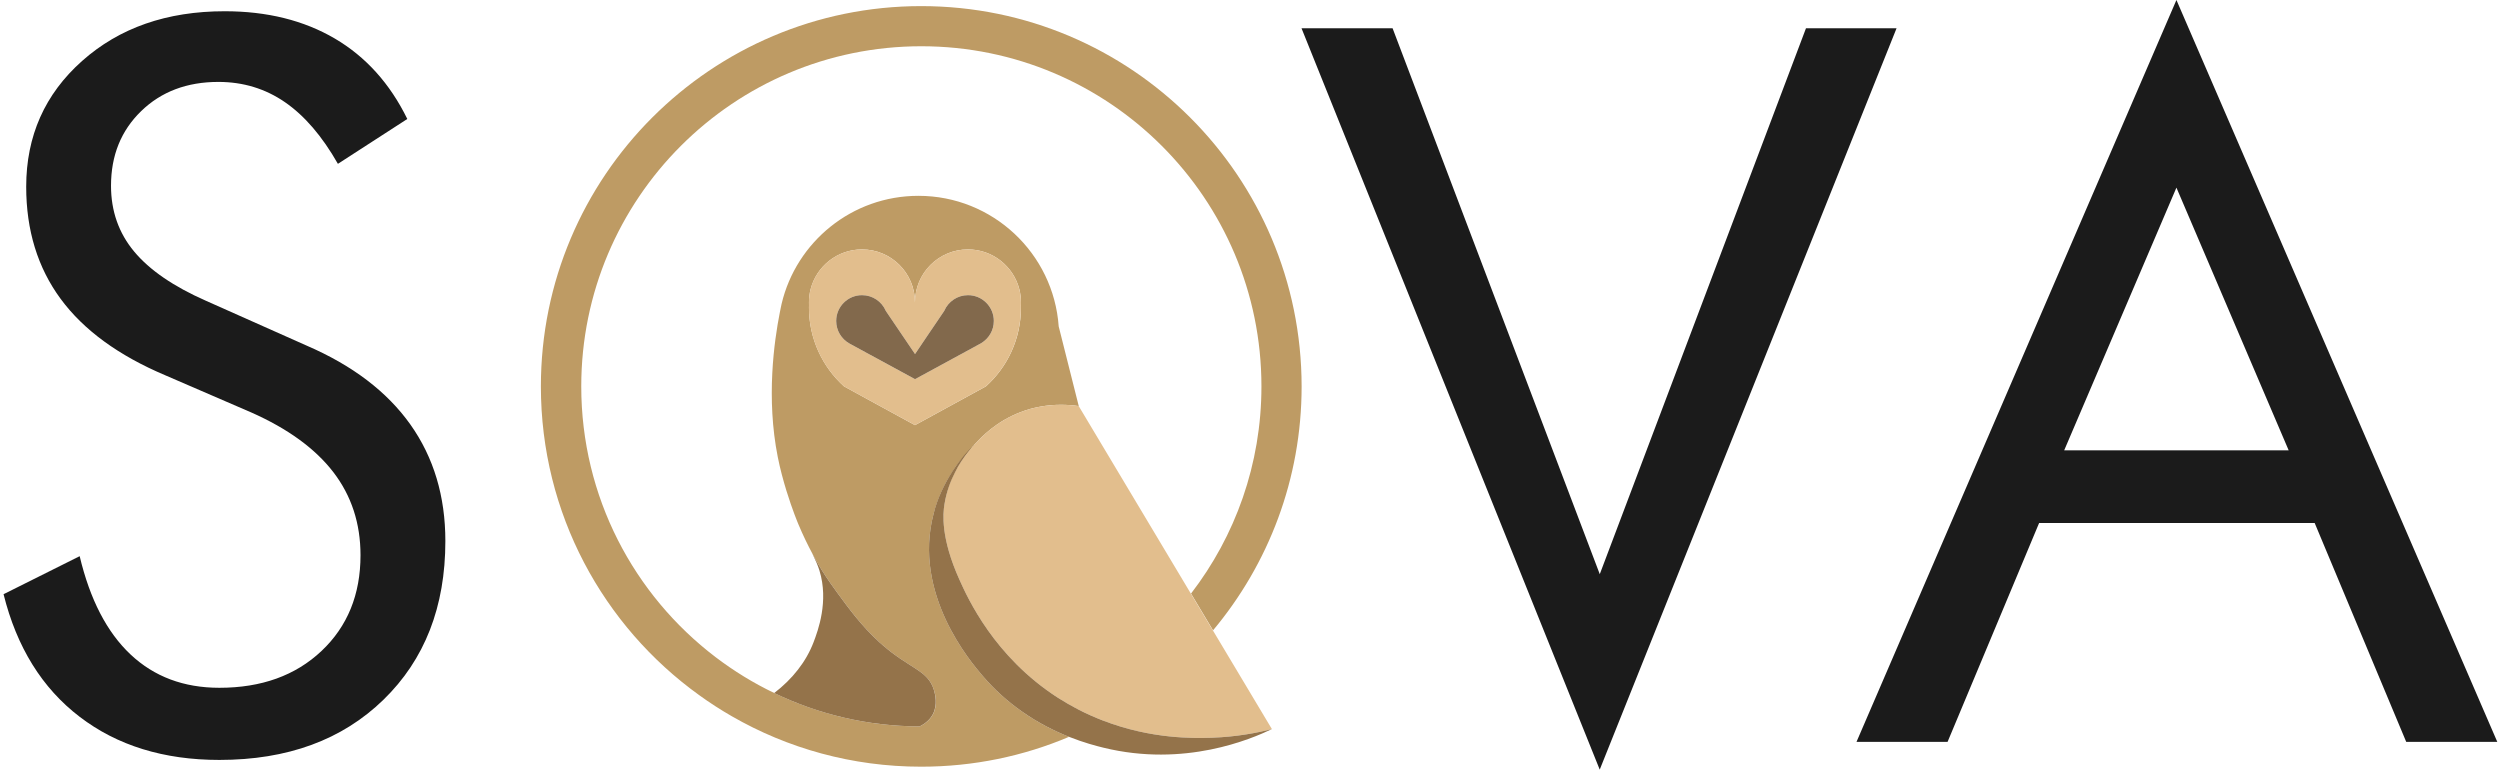<?xml version="1.0" encoding="UTF-8"?> <svg xmlns="http://www.w3.org/2000/svg" width="647" height="200" viewBox="0 0 647 200" fill="none"><path d="M79.35 89.44C91.24 94.57 100.19 101.38 106.22 109.88C112.24 118.38 115.26 128.42 115.26 140.03C115.26 157.02 109.92 170.71 99.24 181.09C88.56 191.48 74.41 196.67 56.78 196.67C42.4 196.67 30.35 192.95 20.62 185.51C10.89 178.07 4.33 167.49 0.92 153.78L20.62 143.94C23.28 155.13 27.66 163.6 33.77 169.36C39.88 175.12 47.55 178 56.77 178C67.66 178 76.47 174.83 83.2 168.48C89.93 162.13 93.3 153.87 93.3 143.69C93.3 135.45 90.95 128.28 86.26 122.18C81.56 116.08 74.48 110.93 65 106.73L42.81 97.14C30.67 92.01 21.63 85.41 15.69 77.34C9.75 69.27 6.78 59.6 6.78 48.33C6.78 35.21 11.6 24.36 21.24 15.78C30.88 7.2 43.18 2.91 58.15 2.91C69.12 2.91 78.62 5.27 86.64 9.97C94.66 14.68 100.92 21.62 105.41 30.79L87.45 42.4C83.38 35.25 78.81 29.93 73.74 26.44C68.67 22.95 62.93 21.2 56.53 21.2C48.38 21.2 41.71 23.72 36.52 28.77C31.32 33.82 28.73 40.25 28.73 48.07C28.73 54.63 30.73 60.31 34.72 65.1C38.71 69.89 44.9 74.14 53.3 77.84L79.35 89.44Z" fill="#1B1B1B"></path><path d="M414.01 199.18L336.83 7.31H360.4L414.02 148.6L467.39 7.31H490.83L414.01 199.18Z" fill="#1B1B1B"></path><path d="M563.26 0L646.3 192H622.73L599.04 135.36H527.72L504.03 192H480.46L563.26 0ZM563.26 48.56L534.21 116.55H592.31L563.26 48.56Z" fill="#1B1B1B"></path><path d="M238.4 1.58C184.05 1.58 139.98 45.65 139.98 100C139.98 132.91 156.12 162.04 180.93 179.89C183.64 181.86 186.47 183.68 189.39 185.36C203.81 193.67 220.55 198.42 238.4 198.42C251.97 198.42 264.9 195.68 276.67 190.69C273.02 189.24 268.75 187.15 264.42 184.09C260.98 181.68 257.51 178.65 254.27 174.86C251.25 171.33 236.18 153.69 241.61 133C242.68 128.87 244.39 125.36 246.24 122.46C248.18 119.39 247.5 120.466 251.94 115.34C251.95 115.33 251.95 115.33 251.97 115.31C252.18 115.08 252.36 114.88 252.51 114.72C254.01 113.09 257.85 109.03 264.23 106.62C265.92 105.97 267.59 105.53 269.22 105.24C272.9 104.57 276.31 104.68 279.18 105.09L273.99 84.47C272.65 65.58 256.91 50.68 237.69 50.68C220.49 50.68 206.08 62.6 202.28 78.63C202.22 78.89 202.16 79.18 202.1 79.47C202 79.92 201.89 80.42 201.8 80.96C200.35 88.33 198.26 103.08 201.29 118.29C201.91 121.43 202.74 124.43 203.54 127.05C203.55 127.08 203.55 127.1 203.57 127.13C205.03 131.87 206.46 135.3 206.66 135.77C207.84 138.58 209.08 141.11 210.27 143.33C210.28 143.34 210.28 143.34 210.28 143.36C211.12 144.9 211.92 146.31 212.68 147.55C212.68 147.55 214.15 149.96 216.76 153.5C219.75 157.58 223.04 162.07 227.56 166.19C235.31 173.23 240.16 173.22 241.75 178.72C242.01 179.62 242.76 182.34 241.46 184.82C240.77 186.16 239.57 187.23 238.02 188C238.02 188 238.02 188 238.01 188C224.54 187.95 211.78 184.85 200.39 179.36C194.99 176.78 189.89 173.64 185.17 170.05C164.05 153.97 150.43 128.57 150.43 99.99C150.43 51.38 189.84 11.97 238.44 11.97C287.05 11.97 326.46 51.38 326.46 99.99C326.46 120.17 319.67 138.77 308.24 153.61C310.14 156.78 312.04 159.96 313.94 163.13C328.24 146.04 336.86 124.02 336.86 99.99C336.82 45.64 292.77 1.58 238.4 1.58ZM236.8 110.03L218.44 100C212.87 94.99 209.36 87.71 209.36 79.61C209.36 79.42 209.36 79.21 209.37 79.02C209.36 78.99 209.37 78.98 209.37 78.96C209.36 78.73 209.36 78.49 209.36 78.26C209.36 77.12 209.5 76 209.76 74.93C209.76 74.9 209.77 74.86 209.79 74.83C211.32 68.92 216.69 64.55 223.08 64.55C230.66 64.55 236.8 70.68 236.8 78.26C236.8 70.68 242.94 64.55 250.51 64.55C256.9 64.55 262.27 68.92 263.8 74.83C263.81 74.86 263.83 74.9 263.83 74.93C264.09 76 264.23 77.12 264.23 78.26C264.23 78.49 264.23 78.73 264.22 78.96C264.22 78.97 264.23 78.99 264.22 79.02C264.23 79.21 264.23 79.42 264.23 79.61C264.23 87.71 260.73 94.98 255.15 100L236.8 110.03Z" fill="#BE9B64"></path><path d="M264.21 78.96C264.22 78.73 264.22 78.49 264.22 78.26C264.22 77.12 264.08 76 263.82 74.93C263.82 74.9 263.81 74.86 263.79 74.83C262.26 68.92 256.89 64.55 250.5 64.55C242.94 64.55 236.79 70.68 236.79 78.26C236.79 70.68 230.65 64.55 223.07 64.55C216.68 64.55 211.31 68.92 209.78 74.83C209.77 74.86 209.75 74.9 209.75 74.93C209.49 76 209.35 77.12 209.35 78.26C209.35 78.49 209.35 78.73 209.36 78.96C209.36 78.97 209.35 78.99 209.36 79.02C209.35 79.21 209.35 79.42 209.35 79.61C209.35 87.71 212.86 94.98 218.43 100L236.79 110.03L255.13 100C260.71 94.99 264.21 87.71 264.21 79.61C264.21 79.42 264.21 79.21 264.2 79.02C264.23 78.99 264.21 78.98 264.21 78.96ZM253.95 88.8L253.91 88.83L253.5 89.05L248.42 91.82H248.41L236.81 98.13L225.2 91.82H225.19L220.05 89.02L219.8 88.88C217.78 87.74 216.41 85.56 216.41 83.07C216.41 79.38 219.4 76.39 223.09 76.39C225.83 76.39 228.2 78.04 229.22 80.41L229.25 80.47L236.81 91.63L239.94 86.99L244.36 80.47L244.39 80.41C245.42 78.04 247.78 76.39 250.52 76.39C254.21 76.39 257.21 79.38 257.21 83.07C257.2 85.51 255.89 87.63 253.95 88.8Z" fill="#E2BE8D"></path><path d="M257.2 83.07C257.2 85.51 255.89 87.63 253.95 88.8L253.91 88.83L253.5 89.05L248.42 91.82H248.41L236.81 98.13L225.2 91.82H225.19L220.05 89.02L219.8 88.88C217.78 87.74 216.41 85.56 216.41 83.07C216.41 79.38 219.4 76.39 223.09 76.39C225.83 76.39 228.2 78.04 229.22 80.41L229.25 80.47L236.81 91.63L239.94 86.99L244.36 80.47L244.39 80.41C245.42 78.04 247.78 76.39 250.52 76.39C254.2 76.39 257.2 79.38 257.2 83.07Z" fill="#82694C"></path><path d="M329.17 188.69C325.44 189.64 320.12 190.69 313.7 190.92C309.02 191.07 298.01 191.33 285.41 186.47C283.34 185.67 281.24 184.73 279.11 183.65C277.24 182.69 275.47 181.67 273.79 180.59C257.26 169.96 250.41 154.76 248.28 150C243.38 139.1 244.04 132.86 244.41 130.55C244.92 127.35 245.872 124.65 247.062 122.32C248.712 119.1 250.641 116.76 251.831 115.43C251.841 115.42 251.94 115.33 251.96 115.31C252.17 115.08 252.35 114.88 252.5 114.72C254 113.09 257.84 109.03 264.22 106.62C265.91 105.97 267.58 105.53 269.21 105.24C272.89 104.57 276.3 104.68 279.17 105.09C288.84 121.26 298.51 137.45 308.19 153.62C310.09 156.79 311.99 159.97 313.89 163.14C318.98 171.65 324.08 180.18 329.17 188.69Z" fill="#E2BE8D"></path><path d="M329.17 188.69C323.83 191.25 306.61 198.66 285.56 193.5C283.73 193.05 280.55 192.23 276.66 190.69C273.01 189.24 268.74 187.15 264.41 184.09C260.97 181.68 257.5 178.65 254.26 174.86C251.24 171.33 236.17 153.69 241.6 133C243.5 125 249.267 117.517 251.94 115.34C252.585 114.42 248.893 118.595 247.17 122.23C245.97 124.56 244.92 127.35 244.42 130.55C244.05 132.86 243.39 139.1 248.29 150C250.43 154.77 257.27 169.96 273.8 180.59C275.48 181.66 277.24 182.68 279.12 183.65C281.24 184.74 283.35 185.67 285.42 186.47C298.02 191.33 309.03 191.07 313.71 190.92C320.12 190.69 325.44 189.64 329.17 188.69Z" fill="#94734A"></path><path d="M241.43 184.82C240.74 186.16 239.54 187.23 237.99 188C237.99 188 237.99 188 237.98 188C224.51 187.95 211.75 184.85 200.36 179.36C205.07 175.75 208.64 171.25 210.57 166.16C211.66 163.28 214.54 155.61 212.07 147.65C211.62 146.2 211.13 145.17 210.27 143.35C211.11 144.89 211.91 146.3 212.67 147.54C212.67 147.54 214.14 149.95 216.75 153.49C219.74 157.57 223.03 162.06 227.55 166.18C235.3 173.22 240.15 173.21 241.74 178.71C241.98 179.62 242.72 182.34 241.43 184.82Z" fill="#94734A"></path></svg> 